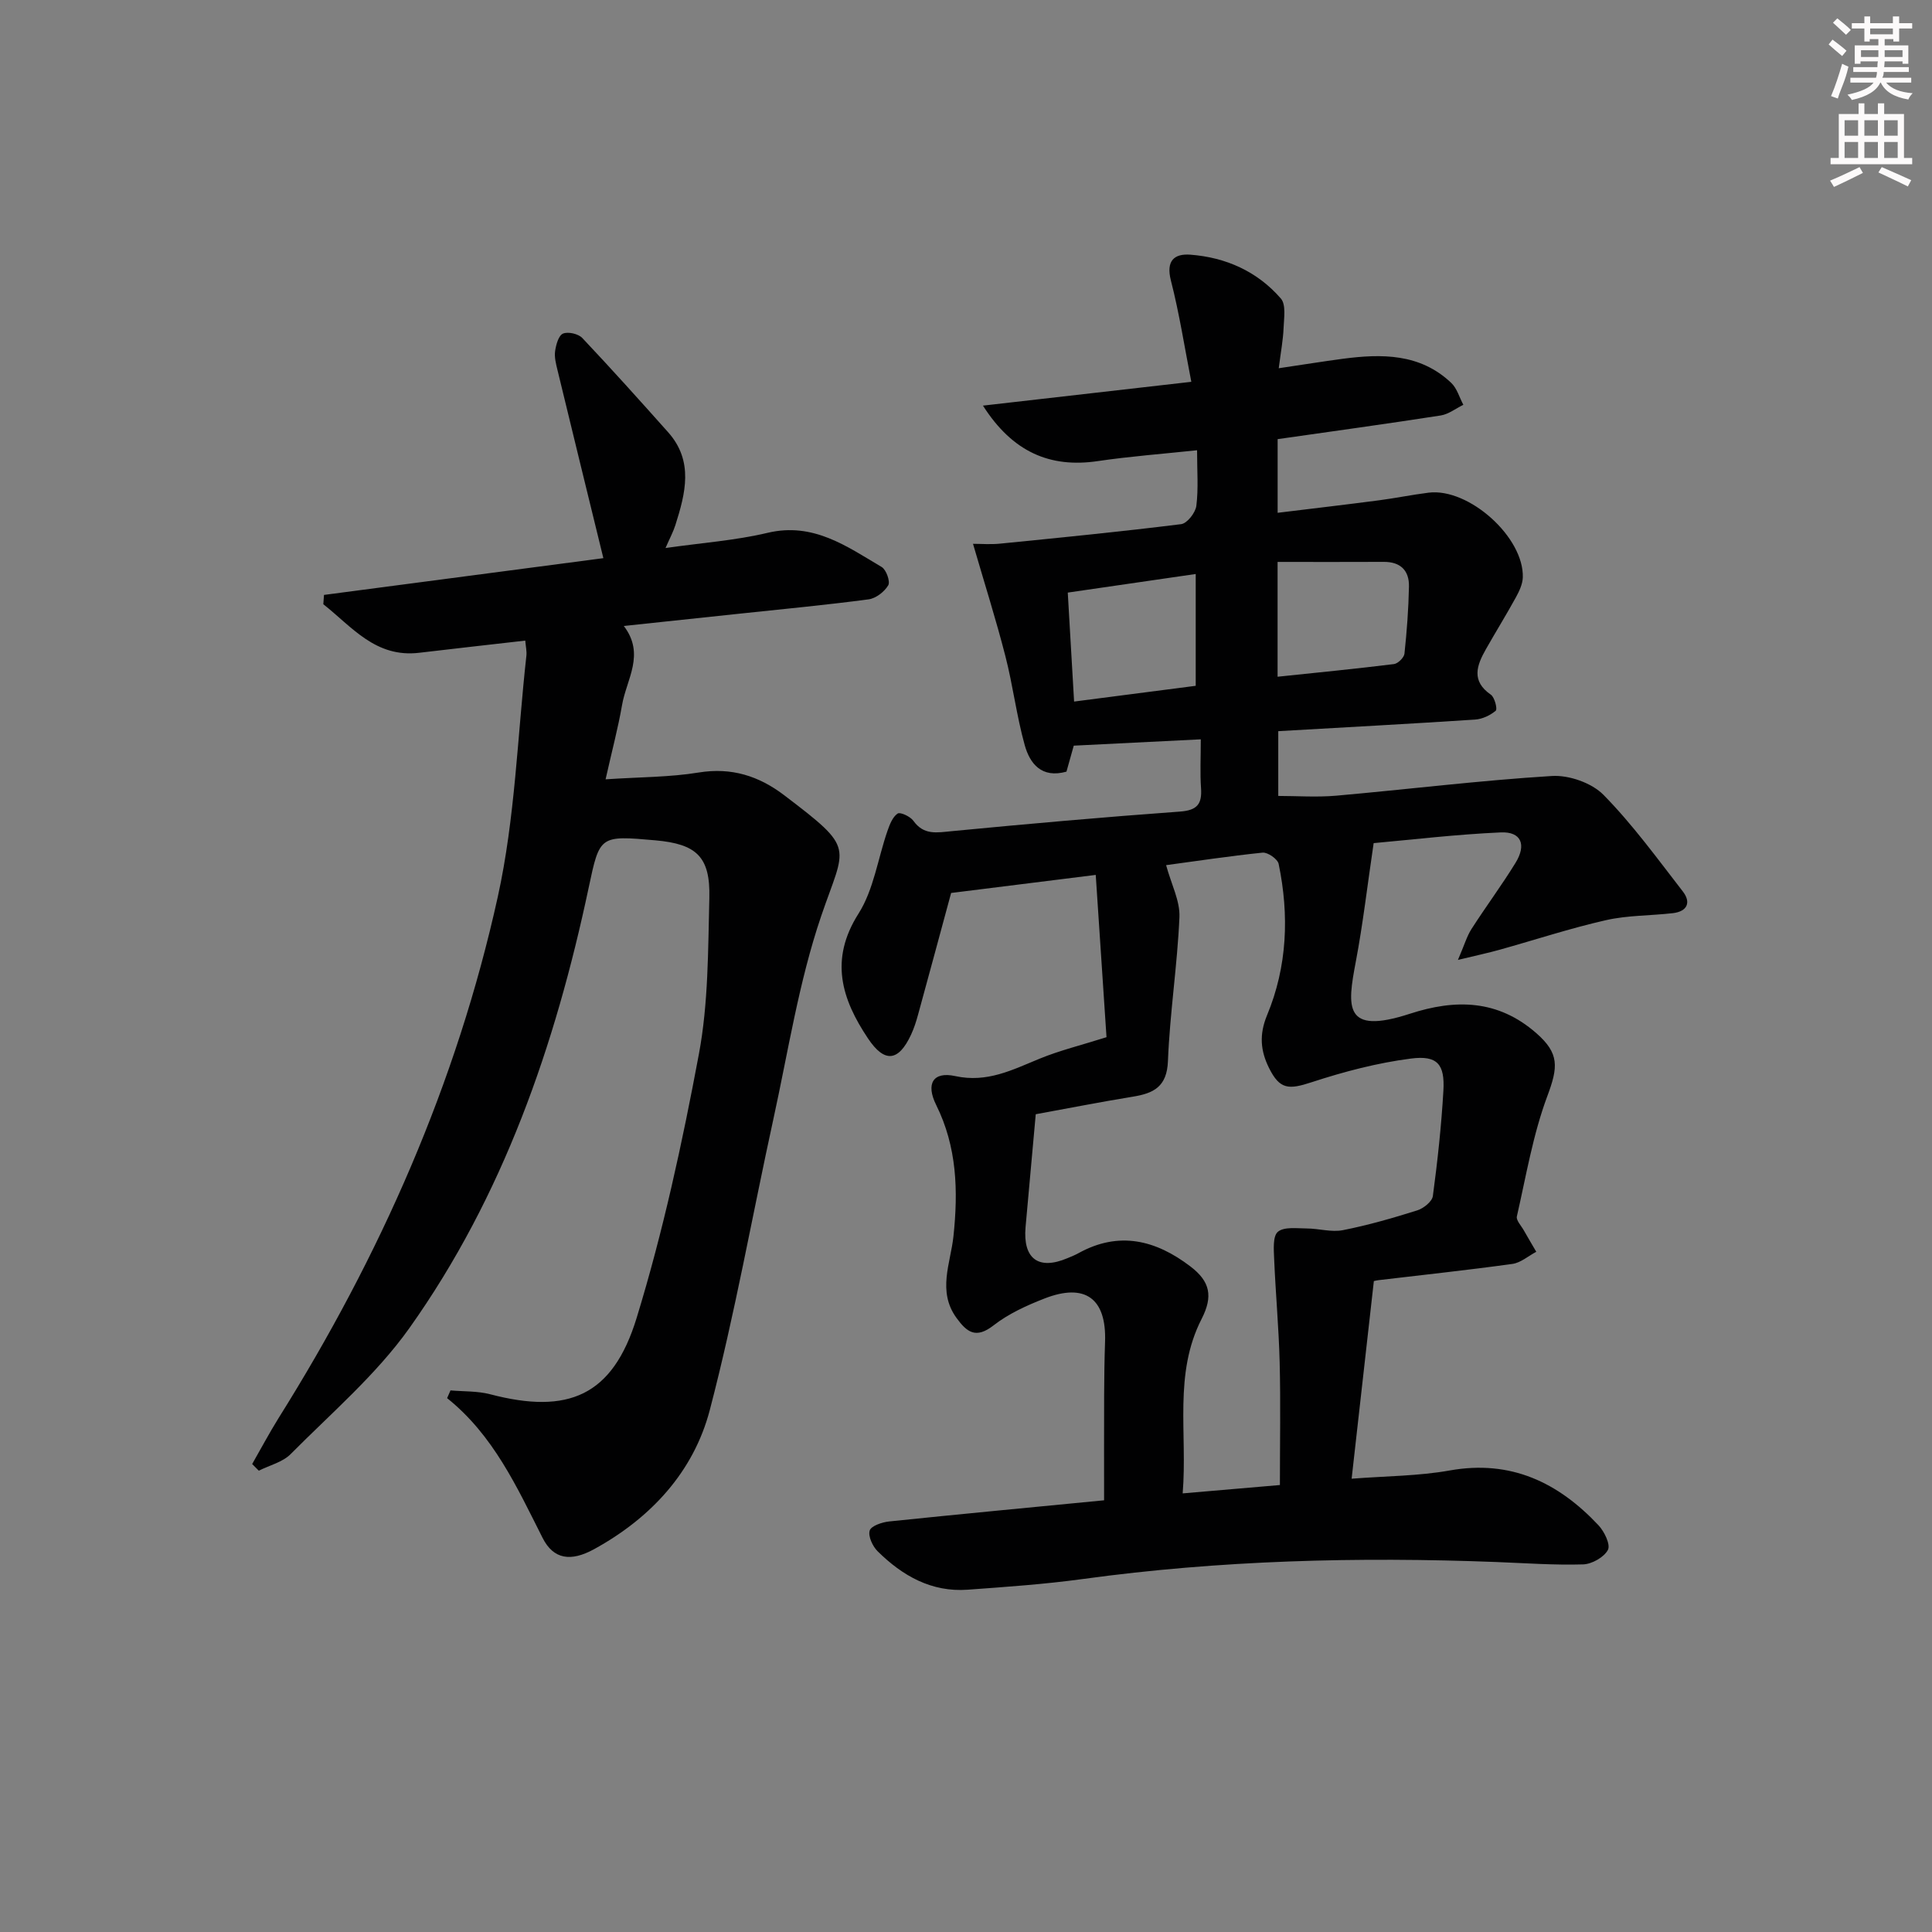 <svg enable-background="new 0 0 400 400" viewBox="0 0 400 400" xmlns="http://www.w3.org/2000/svg"><rect x="0" y="0" width="400" height="400" fill="#808080" stroke="none"/><path d="m228.59 310.62c0-7.55-.02-14.68.01-21.81.02-3.66.06-7.33.19-10.99.32-8.98-4.1-12.27-12.56-8.97-3.69 1.44-7.44 3.15-10.53 5.56-3.64 2.83-5.5 1.44-7.67-1.55-4.01-5.52-1.22-11.33-.63-16.88 1-9.46.74-18.51-3.58-27.22-2.17-4.37-.66-6.97 3.94-5.97 6.63 1.45 11.88-1.31 17.53-3.62 4.1-1.68 8.45-2.74 13.8-4.43-.7-10.51-1.46-21.94-2.23-33.6-10.68 1.34-20.33 2.54-29.94 3.74-2.24 8.25-4.51 16.7-6.83 25.14-.39 1.44-.85 2.88-1.48 4.23-2.59 5.54-5.47 5.88-8.9.75-5.46-8.16-8.03-16.31-1.96-25.85 3.15-4.97 4-11.39 5.99-17.12.46-1.32 1.06-2.89 2.1-3.59.54-.37 2.62.6 3.26 1.49 2.17 3.05 4.9 2.44 7.99 2.15 15.71-1.51 31.44-2.91 47.19-4.05 3.57-.26 4.61-1.53 4.38-4.86-.22-3.13-.05-6.28-.05-10.1-8.96.45-17.48.87-26.3 1.31-.48 1.71-1 3.58-1.51 5.38-5.16 1.44-7.57-1.66-8.64-5.48-1.69-6.05-2.44-12.36-4.01-18.45-1.95-7.6-4.33-15.09-6.7-23.24 1.7 0 3.64.16 5.55-.03 12.52-1.25 25.05-2.48 37.54-4.04 1.24-.15 2.97-2.37 3.15-3.79.45-3.58.15-7.26.15-11.51-7.16.76-13.87 1.26-20.51 2.24-9.95 1.48-17.7-1.88-23.82-11.48 14.5-1.66 28.52-3.26 43.14-4.93-1.39-7.09-2.47-14.12-4.23-20.98-1.05-4.11.71-5.59 4.04-5.34 7.35.56 13.87 3.47 18.73 9.08 1.1 1.27.64 4.05.56 6.13-.1 2.44-.56 4.86-1 8.3 4.87-.72 9.03-1.39 13.2-1.95 8.1-1.07 16.06-1.14 22.51 4.98 1.2 1.14 1.69 3.01 2.51 4.54-1.56.76-3.05 1.95-4.69 2.21-11.13 1.73-22.29 3.26-33.76 4.9v15.25c7.18-.88 14.07-1.68 20.94-2.58 3.46-.45 6.88-1.16 10.33-1.59 8.33-1.02 19.77 9.24 19.49 17.57-.05 1.39-.75 2.86-1.44 4.12-1.99 3.62-4.17 7.14-6.21 10.74-1.89 3.34-3.08 6.56 1.04 9.4.79.55 1.39 3 1.01 3.31-1.14.97-2.78 1.74-4.27 1.84-13.43.88-26.87 1.6-40.76 2.4v13.41c3.84 0 7.94.3 11.98-.05 14.9-1.32 29.76-3.16 44.67-4.08 3.54-.22 8.25 1.43 10.69 3.91 6.02 6.12 11.12 13.16 16.41 19.98 1.78 2.29.93 4.16-2.05 4.51-4.61.53-9.36.43-13.85 1.45-7.41 1.68-14.66 4.07-22 6.12-2.32.65-4.68 1.15-8.65 2.11 1.34-3.1 1.84-4.89 2.8-6.39 2.96-4.62 6.25-9.03 9.12-13.7 2.33-3.79 1.16-6.5-3.05-6.31-9.23.41-18.43 1.51-26.32 2.22-1.3 8.75-2.21 16.71-3.7 24.57-1.77 9.34-2.56 15.23 11.19 10.76 9.49-3.09 18.24-2.93 26.16 3.99 4.84 4.22 4.55 7.05 2.31 13.05-2.98 7.99-4.4 16.56-6.31 24.92-.18.8.89 1.91 1.42 2.85.85 1.5 1.73 2.98 2.6 4.47-1.64.86-3.21 2.27-4.94 2.51-9.21 1.28-18.46 2.26-27.69 3.36-.64.08-1.26.27-1 .21-1.54 13.7-3.03 26.95-4.6 40.9 7.21-.56 13.87-.55 20.33-1.71 12.65-2.25 22.45 2.49 30.78 11.35 1.21 1.29 2.53 4.01 1.95 5.1-.8 1.52-3.31 2.94-5.13 3-5.97.18-11.96-.26-17.94-.49-28.65-1.1-57.21-.38-85.66 3.52-7.89 1.08-15.86 1.63-23.81 2.21-7.51.55-13.52-2.88-18.65-7.95-1.04-1.03-2.01-3.11-1.65-4.29.3-.98 2.57-1.74 4.04-1.89 14.52-1.51 29.07-2.88 44.49-4.38zm12.84-131.5c1.08 3.97 2.9 7.41 2.76 10.76-.43 9.95-1.99 19.86-2.38 29.81-.21 5.32-2.96 6.67-7.29 7.37-6.83 1.11-13.62 2.46-20.08 3.63-.74 8.19-1.44 15.78-2.11 23.38-.57 6.56 2.69 8.96 8.68 6.42.77-.32 1.55-.63 2.27-1.03 8.39-4.64 16.01-2.73 23.19 2.75 4.09 3.12 4.7 6.18 2.32 10.84-5.86 11.45-2.91 23.62-3.93 36.14 7.31-.63 13.55-1.17 20.13-1.73 0-8.81.16-17.12-.05-25.42-.18-7.13-.84-14.24-1.14-21.37-.08-1.94-.31-4.73.77-5.64 1.29-1.08 3.93-.7 5.98-.69 2.5.01 5.11.82 7.49.35 5.19-1.02 10.31-2.5 15.37-4.09 1.31-.41 3.1-1.83 3.25-2.98.97-7.24 1.76-14.52 2.18-21.81.31-5.44-1.22-7.35-6.69-6.65-6.96.89-13.89 2.71-20.58 4.9-4.76 1.56-6.6 1.54-8.83-2.94-1.76-3.54-2.08-6.9-.41-10.93 4.19-10.07 4.61-20.69 2.4-31.33-.21-1.01-2.27-2.44-3.33-2.33-6.9.71-13.78 1.76-19.97 2.59zm23.08-62.78v23.77c8.28-.87 16.2-1.64 24.09-2.62.83-.1 2.09-1.34 2.18-2.16.49-4.61.84-9.25.93-13.89.07-3.3-1.73-5.13-5.21-5.11-7.27.04-14.53.01-21.99.01zm-42.13 28.91c8.64-1.12 16.95-2.19 25.18-3.26 0-7.99 0-15.38 0-23.15-9.04 1.31-17.65 2.57-26.49 3.85.43 7.32.84 14.43 1.31 22.56z" fill="#010102"/><path d="m125.38 161.35c7.14-.48 13.29-.43 19.28-1.41 6.81-1.11 12.48.73 17.72 4.72 14.92 11.35 12.66 10.22 7.62 25.05-4.61 13.57-6.81 27.96-9.89 42.03-4.39 20.07-7.96 40.36-13.16 60.21-3.36 12.8-12.21 22.35-23.95 28.79-4.81 2.64-8.41 2.14-10.67-2.35-5.31-10.51-10.16-21.23-19.76-28.92.23-.53.47-1.07.7-1.6 2.75.24 5.6.11 8.23.8 16.11 4.22 25.34.38 30.3-15.78 5.48-17.87 9.46-36.27 12.9-54.66 1.97-10.54 1.89-21.51 2.16-32.3.22-8.56-2.64-11.19-11.18-11.95-11.53-1.02-11.51-1.01-13.8 9.8-6.92 32.63-17.68 63.83-37.13 91.2-6.86 9.64-16.15 17.58-24.57 26.07-1.66 1.68-4.38 2.32-6.6 3.44-.46-.46-.91-.92-1.37-1.38 1.83-3.19 3.55-6.44 5.49-9.55 21.01-33.51 36.86-69.31 45.37-107.92 3.58-16.26 4.06-33.21 5.91-49.85.11-.95-.13-1.93-.23-3.16-7.5.86-14.74 1.66-21.96 2.52-9.06 1.08-13.94-5.4-19.85-10.05.05-.64.09-1.29.14-1.93 19.55-2.57 39.09-5.14 57.84-7.61-3.19-13.07-6.37-26-9.5-38.95-.31-1.28-.67-2.66-.49-3.92.19-1.31.71-3.23 1.63-3.62 1.05-.45 3.18.04 4 .91 6.04 6.39 11.91 12.94 17.76 19.5 5.34 5.99 3.6 12.64 1.51 19.24-.44 1.38-1.14 2.68-2.04 4.74 7.5-1.07 14.46-1.56 21.16-3.15 9.43-2.23 16.35 2.8 23.59 7.08.95.56 1.82 3.02 1.36 3.79-.79 1.34-2.56 2.71-4.07 2.91-8.89 1.18-17.83 2.02-26.75 2.97-7.74.82-15.47 1.64-23.93 2.54 4.49 5.87.55 11.04-.36 16.37-.82 4.74-2.07 9.39-3.41 15.38z" fill="#010102"/><g fill="#fcfafa"><path d="m378.6 9.2.8-1c.9.7 1.9 1.4 2.9 2.3l-.9 1.1c-1.1-.9-2-1.7-2.8-2.4zm.5 10.7c.9-2.1 1.6-4.3 2.3-6.7.4.2.8.4 1.3.6-.7 3.1-1.5 4.3-2.2 6.6zm.4-15.2.9-.9c1 .8 2 1.6 2.8 2.4l-1 1c-1-.9-1.9-1.8-2.7-2.5zm12.5-1.3h1.2v1.4h2.7v1.1h-2.7v2.7h-1.2v-.5h-1.8v1.3h4.9v3.8h-1.2v-.5h-3.7c0 .4-.1.9-.1 1.2h5.1v1h-5.2c0 .5-.1.9-.3 1.2h6v1h-5.2c1.1 1.3 2.9 2 5.5 2.2-.4.4-.7.8-.9 1.3-2.9-.5-4.8-1.6-5.7-3.5h-.1c-.8 1.7-2.7 2.9-5.9 3.6-.2-.4-.6-.8-.9-1.1 2.8-.6 4.6-1.4 5.4-2.5h-4.8v-1h5.3c.1-.3.2-.7.2-1.2h-4.9v-1h5c0-.4 0-.8.1-1.2h-3.6v.5h-1.2v-3.8h4.9v-1.3h-1.8v.5h-1.1v-2.7h-2.6v-1.1h2.6v-1.4h1.2v1.4h4.7v-1.4zm-6.7 8.4h3.6c0-.4 0-.9 0-1.4h-3.6zm1.9-4.7h4.7v-1.2h-4.7zm6.7 3.3h-3.7v1.4h3.7z"/><path d="m384.7 21.4h1.3v2.2h2.8v-2.2h1.3v2.2h4.1v9.1h1.7v1.3h-16.9v-1.3h1.7v-9.1h4.1v-2.2zm.3 13.2.7 1.2c-1.8.9-3.8 1.9-6 2.9-.2-.4-.5-.8-.8-1.3 2.4-1 4.4-2 6.1-2.8zm-3.1-6.5h2.8v-3.2h-2.8zm0 4.6h2.8v-3.3h-2.8v3.2zm4.1-4.6h2.8v-3.2h-2.8zm0 4.6h2.8v-3.3h-2.8zm3.6 1.9c2.1.9 4.1 1.8 6.1 2.7l-.7 1.3c-2.2-1.1-4.2-2-6.1-2.9zm3.3-9.7h-2.8v3.2h2.8zm-2.8 7.8h2.8v-3.3h-2.8z"/></g></svg>